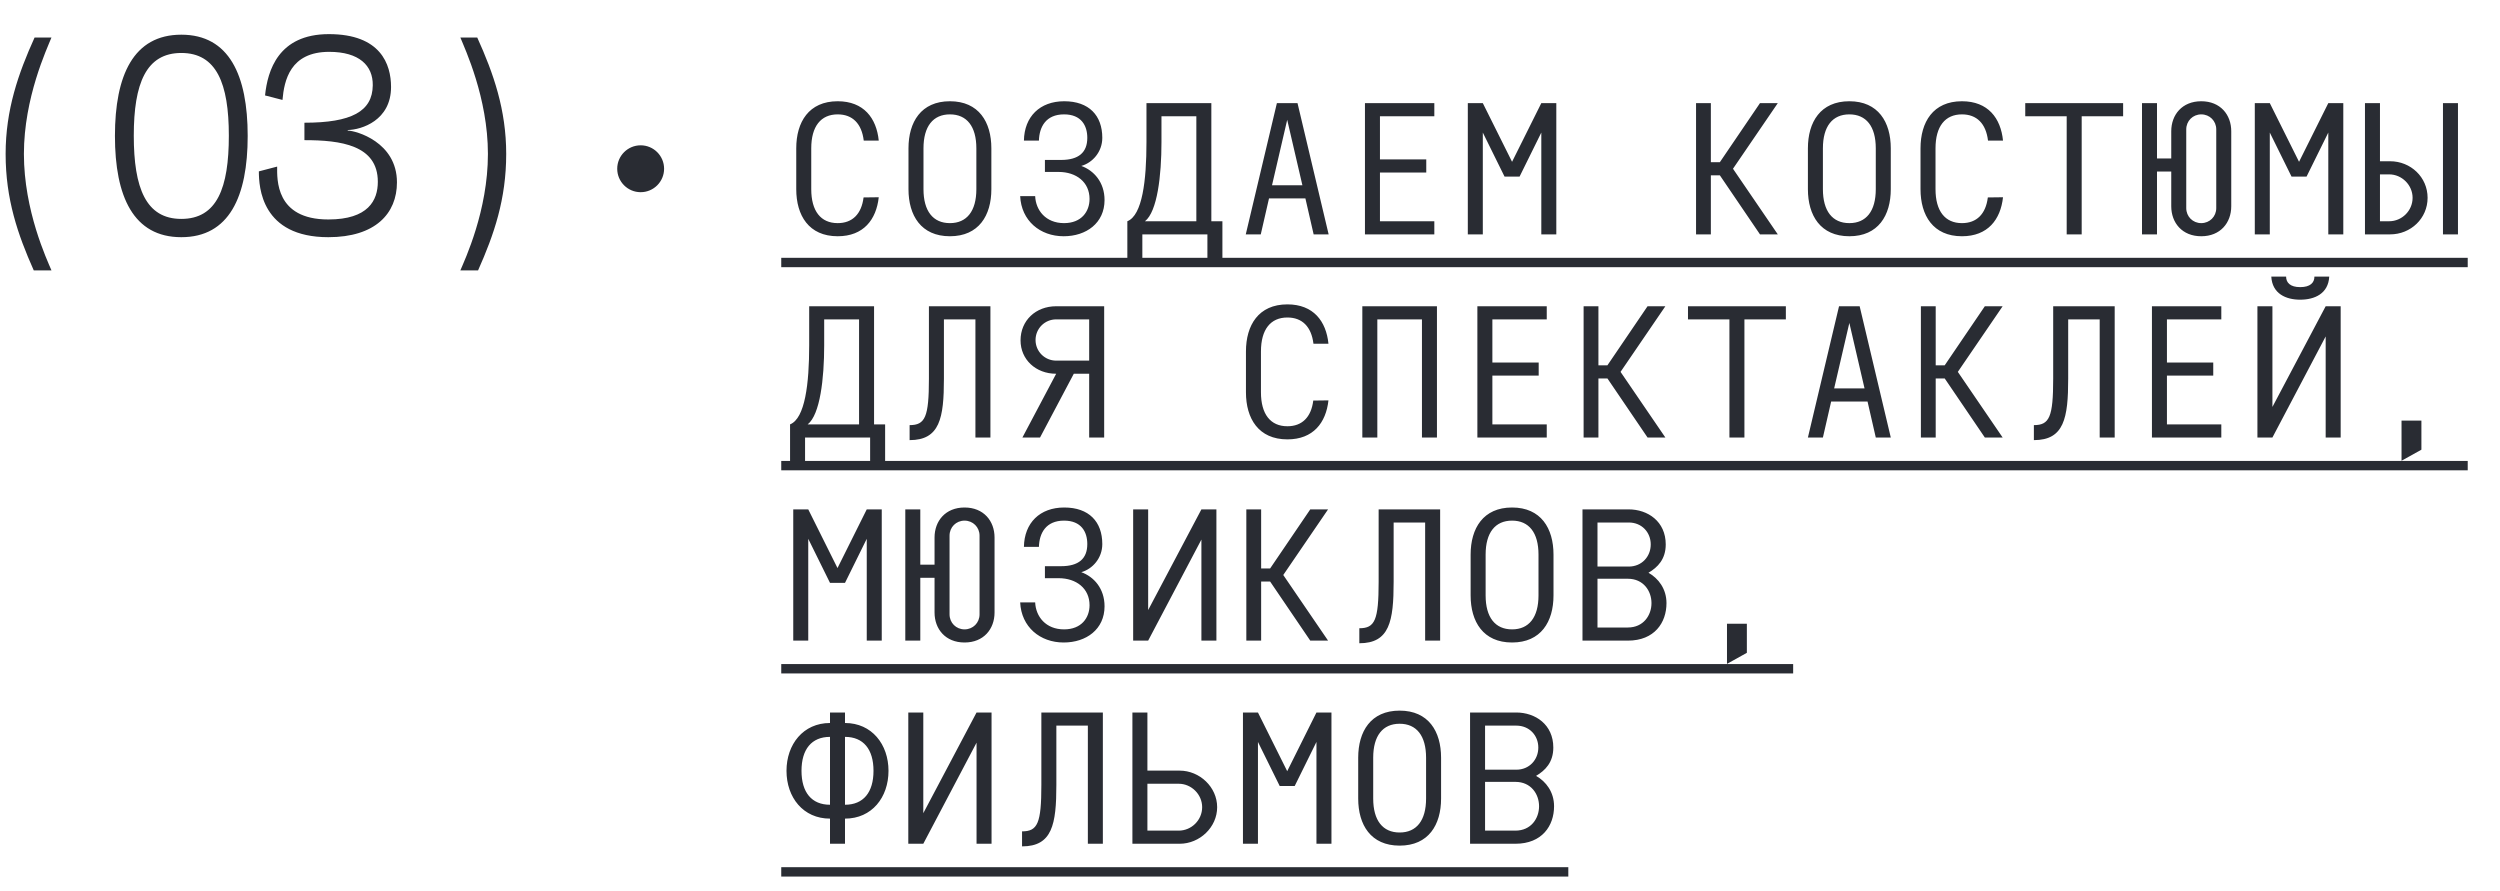 <?xml version="1.0" encoding="UTF-8"?> <svg xmlns="http://www.w3.org/2000/svg" width="160" height="57" viewBox="0 0 160 57" fill="none"> <path d="M39.502 10.8C39.502 9.972 40.174 9.3 41.002 9.3C41.83 9.3 42.502 9.972 42.502 10.8C42.502 11.628 41.83 12.3 41.002 12.3C40.174 12.3 39.502 11.628 39.502 10.8ZM50.96 12.108V9.492C50.96 7.812 51.764 6.48 53.612 6.48C55.28 6.48 56.096 7.56 56.24 9H55.28C55.148 7.908 54.56 7.32 53.612 7.32C52.532 7.32 51.92 8.088 51.92 9.492V12.108C51.92 13.512 52.532 14.28 53.612 14.28C54.548 14.28 55.136 13.704 55.268 12.636L56.24 12.624C56.084 14.052 55.268 15.12 53.612 15.12C51.764 15.12 50.96 13.788 50.96 12.108ZM60.795 15.12C58.947 15.12 58.143 13.788 58.143 12.108V9.492C58.143 7.812 58.947 6.48 60.795 6.48C62.643 6.48 63.447 7.812 63.447 9.492V12.108C63.447 13.788 62.643 15.12 60.795 15.12ZM60.795 14.28C61.875 14.28 62.487 13.512 62.487 12.108V9.492C62.487 8.088 61.875 7.32 60.795 7.32C59.715 7.32 59.103 8.088 59.103 9.492V12.108C59.103 13.512 59.715 14.28 60.795 14.28ZM65.531 9C65.555 7.464 66.551 6.48 68.111 6.48C69.695 6.48 70.547 7.392 70.547 8.82C70.547 9.72 69.923 10.416 69.203 10.62C70.007 10.908 70.691 11.664 70.691 12.804C70.691 14.268 69.527 15.12 68.075 15.12C66.563 15.12 65.363 14.124 65.291 12.552H66.251C66.287 13.452 66.923 14.28 68.099 14.28C69.215 14.28 69.731 13.536 69.731 12.732C69.731 11.664 68.891 11.004 67.751 11.004H66.875V10.236H67.907C69.035 10.236 69.587 9.756 69.587 8.82C69.587 8.04 69.203 7.32 68.099 7.32C66.935 7.32 66.515 8.124 66.491 9H65.531ZM73.374 9.096V6.6H77.526V14.16H78.234V16.56H77.274V15H73.11V16.56H72.15V14.16C73.11 13.776 73.374 11.556 73.374 9.096ZM73.278 14.16H76.566V7.44H74.334V9.096C74.334 11.232 74.07 13.536 73.278 14.16ZM79.729 15L81.721 6.6H83.041L85.033 15H84.073L83.545 12.696H81.217L80.689 15H79.729ZM81.409 11.856H83.353L82.381 7.668L81.409 11.856ZM87.357 15V6.6H91.797V7.44H88.317V10.2H91.281V11.04H88.317V14.16H91.797V15H87.357ZM94.9 15H93.94V6.6H94.9L96.772 10.356L98.644 6.6H99.604V15H98.644V8.484L97.252 11.304H96.292L94.9 8.484V15ZM108.547 6.6H109.495V10.38H110.071L112.639 6.6H113.779L110.911 10.8L113.779 15H112.639L110.071 11.22H109.495V15H108.547V6.6ZM118.358 15.12C116.51 15.12 115.706 13.788 115.706 12.108V9.492C115.706 7.812 116.51 6.48 118.358 6.48C120.206 6.48 121.01 7.812 121.01 9.492V12.108C121.01 13.788 120.206 15.12 118.358 15.12ZM118.358 14.28C119.438 14.28 120.05 13.512 120.05 12.108V9.492C120.05 8.088 119.438 7.32 118.358 7.32C117.278 7.32 116.666 8.088 116.666 9.492V12.108C116.666 13.512 117.278 14.28 118.358 14.28ZM122.913 12.108V9.492C122.913 7.812 123.717 6.48 125.565 6.48C127.233 6.48 128.049 7.56 128.193 9H127.233C127.101 7.908 126.513 7.32 125.565 7.32C124.485 7.32 123.873 8.088 123.873 9.492V12.108C123.873 13.512 124.485 14.28 125.565 14.28C126.501 14.28 127.089 13.704 127.221 12.636L128.193 12.624C128.037 14.052 127.221 15.12 125.565 15.12C123.717 15.12 122.913 13.788 122.913 12.108ZM132.268 15V7.44H129.616V6.6H135.88V7.44H133.228V15H132.268ZM137.088 6.6H138.048V10.14H138.96V8.4C138.96 7.344 139.656 6.48 140.88 6.48C142.104 6.48 142.8 7.344 142.8 8.4V13.2C142.8 14.256 142.104 15.12 140.88 15.12C139.656 15.12 138.96 14.256 138.96 13.2V10.98H138.048V15H137.088V6.6ZM140.88 14.28C141.42 14.28 141.84 13.86 141.84 13.32V8.28C141.84 7.74 141.42 7.32 140.88 7.32C140.34 7.32 139.92 7.74 139.92 8.28V13.32C139.92 13.86 140.34 14.28 140.88 14.28ZM145.267 15H144.307V6.6H145.267L147.139 10.356L149.011 6.6H149.971V15H149.011V8.484L147.619 11.304H146.659L145.267 8.484V15ZM151.358 15V6.6H152.318V10.32H152.966C154.286 10.32 155.366 11.34 155.366 12.66C155.366 13.98 154.286 15 152.966 15H151.358ZM152.318 14.16H152.906C153.722 14.16 154.406 13.488 154.406 12.66C154.406 11.844 153.722 11.16 152.906 11.16H152.318V14.16ZM156.35 15V6.6H157.31V15H156.35ZM51.788 22.096V19.6H55.94V27.16H56.648V29.56H55.688V28H51.524V29.56H50.564V27.16C51.524 26.776 51.788 24.556 51.788 22.096ZM51.692 27.16H54.98V20.44H52.748V22.096C52.748 24.232 52.484 26.536 51.692 27.16ZM58.215 27.208C59.211 27.208 59.451 26.692 59.451 24.232V19.6H63.387V28H62.427V20.44H60.411V24.232C60.411 26.764 60.147 28.168 58.215 28.168V27.208ZM69.707 28V23.92H67.595C66.287 23.92 65.315 23.008 65.315 21.784C65.315 20.512 66.287 19.6 67.595 19.6H70.667V28H69.707ZM69.707 23.08V20.44H67.595C66.863 20.44 66.275 21.028 66.275 21.76C66.275 22.492 66.863 23.08 67.595 23.08H69.707ZM66.563 28H65.435L67.595 23.92H68.723L66.563 28ZM79.741 25.108V22.492C79.741 20.812 80.545 19.48 82.393 19.48C84.061 19.48 84.877 20.56 85.021 22H84.061C83.929 20.908 83.341 20.32 82.393 20.32C81.313 20.32 80.701 21.088 80.701 22.492V25.108C80.701 26.512 81.313 27.28 82.393 27.28C83.329 27.28 83.917 26.704 84.049 25.636L85.021 25.624C84.865 27.052 84.049 28.12 82.393 28.12C80.545 28.12 79.741 26.788 79.741 25.108ZM87.189 28V19.6H91.965V28H91.005V20.44H88.149V28H87.189ZM94.552 28V19.6H98.992V20.44H95.512V23.2H98.476V24.04H95.512V27.16H98.992V28H94.552ZM101.351 19.6H102.299V23.38H102.875L105.443 19.6H106.583L103.715 23.8L106.583 28H105.443L102.875 24.22H102.299V28H101.351V19.6ZM110.683 28V20.44H108.031V19.6H114.295V20.44H111.643V28H110.683ZM115.706 28L117.698 19.6H119.018L121.01 28H120.05L119.522 25.696H117.194L116.666 28H115.706ZM117.386 24.856H119.33L118.358 20.668L117.386 24.856ZM122.937 19.6H123.885V23.38H124.461L127.029 19.6H128.169L125.301 23.8L128.169 28H127.029L124.461 24.22H123.885V28H122.937V19.6ZM130.168 27.208C131.164 27.208 131.404 26.692 131.404 24.232V19.6H135.34V28H134.38V20.44H132.364V24.232C132.364 26.764 132.1 28.168 130.168 28.168V27.208ZM137.724 28V19.6H142.164V20.44H138.684V23.2H141.648V24.04H138.684V27.16H142.164V28H137.724ZM148.123 17.704H149.071C149.011 18.796 148.135 19.18 147.211 19.18C146.299 19.18 145.423 18.796 145.363 17.704H146.311C146.311 18.088 146.575 18.376 147.211 18.376C147.859 18.376 148.123 18.088 148.123 17.704ZM149.803 28H148.843V21.532L145.435 28H144.475V19.6H145.435V26.044L148.843 19.6H149.803V28ZM153.698 29.488V26.92H154.97V28.78L153.698 29.488ZM51.728 41H50.768V32.6H51.728L53.6 36.356L55.472 32.6H56.432V41H55.472V34.484L54.08 37.304H53.12L51.728 34.484V41ZM57.939 32.6H58.899V36.14H59.811V34.4C59.811 33.344 60.507 32.48 61.731 32.48C62.955 32.48 63.651 33.344 63.651 34.4V39.2C63.651 40.256 62.955 41.12 61.731 41.12C60.507 41.12 59.811 40.256 59.811 39.2V36.98H58.899V41H57.939V32.6ZM61.731 40.28C62.271 40.28 62.691 39.86 62.691 39.32V34.28C62.691 33.74 62.271 33.32 61.731 33.32C61.191 33.32 60.771 33.74 60.771 34.28V39.32C60.771 39.86 61.191 40.28 61.731 40.28ZM65.531 35C65.555 33.464 66.551 32.48 68.111 32.48C69.695 32.48 70.547 33.392 70.547 34.82C70.547 35.72 69.923 36.416 69.203 36.62C70.007 36.908 70.691 37.664 70.691 38.804C70.691 40.268 69.527 41.12 68.075 41.12C66.563 41.12 65.363 40.124 65.291 38.552H66.251C66.287 39.452 66.923 40.28 68.099 40.28C69.215 40.28 69.731 39.536 69.731 38.732C69.731 37.664 68.891 37.004 67.751 37.004H66.875V36.236H67.907C69.035 36.236 69.587 35.756 69.587 34.82C69.587 34.04 69.203 33.32 68.099 33.32C66.935 33.32 66.515 34.124 66.491 35H65.531ZM77.85 41H76.89V34.532L73.482 41H72.522V32.6H73.482V39.044L76.89 32.6H77.85V41ZM79.765 32.6H80.713V36.38H81.289L83.857 32.6H84.997L82.129 36.8L84.997 41H83.857L81.289 37.22H80.713V41H79.765V32.6ZM86.997 40.208C87.993 40.208 88.233 39.692 88.233 37.232V32.6H92.169V41H91.209V33.44H89.193V37.232C89.193 39.764 88.929 41.168 86.997 41.168V40.208ZM96.772 41.12C94.924 41.12 94.12 39.788 94.12 38.108V35.492C94.12 33.812 94.924 32.48 96.772 32.48C98.62 32.48 99.424 33.812 99.424 35.492V38.108C99.424 39.788 98.62 41.12 96.772 41.12ZM96.772 40.28C97.852 40.28 98.464 39.512 98.464 38.108V35.492C98.464 34.088 97.852 33.32 96.772 33.32C95.692 33.32 95.08 34.088 95.08 35.492V38.108C95.08 39.512 95.692 40.28 96.772 40.28ZM101.279 41V32.6H104.231C105.455 32.6 106.607 33.368 106.607 34.844C106.607 35.792 106.091 36.308 105.503 36.656C106.139 37.016 106.655 37.688 106.655 38.6C106.655 39.848 105.887 41 104.183 41H101.279ZM102.239 36.26H104.243C105.071 36.26 105.647 35.624 105.647 34.844C105.647 34.064 105.071 33.44 104.243 33.44H102.239V36.26ZM102.239 40.16H104.183C105.179 40.16 105.695 39.38 105.695 38.6C105.695 37.82 105.179 37.04 104.183 37.04H102.239V40.16ZM110.527 42.488V39.92H111.799V41.78L110.527 42.488ZM53.12 51.504V47.16C51.944 47.16 51.296 47.952 51.296 49.332C51.296 50.712 51.944 51.504 53.12 51.504ZM54.08 47.16V51.504C55.256 51.504 55.904 50.712 55.904 49.332C55.904 47.952 55.256 47.16 54.08 47.16ZM53.12 54V52.392C51.404 52.392 50.336 51.036 50.336 49.332C50.336 47.64 51.404 46.272 53.12 46.272V45.6H54.08V46.272C55.796 46.272 56.864 47.64 56.864 49.332C56.864 51.036 55.796 52.392 54.08 52.392V54H53.12ZM63.459 54H62.499V47.532L59.091 54H58.131V45.6H59.091V52.044L62.499 45.6H63.459V54ZM65.411 53.208C66.407 53.208 66.647 52.692 66.647 50.232V45.6H70.583V54H69.623V46.44H67.607V50.232C67.607 52.764 67.343 54.168 65.411 54.168V53.208ZM72.474 54V45.6H73.434V49.32H75.498C76.782 49.32 77.898 50.376 77.898 51.66C77.898 52.944 76.782 54 75.498 54H72.474ZM73.434 53.16H75.438C76.254 53.16 76.938 52.488 76.938 51.66C76.938 50.844 76.254 50.16 75.438 50.16H73.434V53.16ZM80.509 54H79.549V45.6H80.509L82.381 49.356L84.253 45.6H85.213V54H84.253V47.484L82.861 50.304H81.901L80.509 47.484V54ZM89.577 54.12C87.729 54.12 86.925 52.788 86.925 51.108V48.492C86.925 46.812 87.729 45.48 89.577 45.48C91.425 45.48 92.229 46.812 92.229 48.492V51.108C92.229 52.788 91.425 54.12 89.577 54.12ZM89.577 53.28C90.657 53.28 91.269 52.512 91.269 51.108V48.492C91.269 47.088 90.657 46.32 89.577 46.32C88.497 46.32 87.885 47.088 87.885 48.492V51.108C87.885 52.512 88.497 53.28 89.577 53.28ZM94.084 54V45.6H97.036C98.26 45.6 99.412 46.368 99.412 47.844C99.412 48.792 98.896 49.308 98.308 49.656C98.944 50.016 99.46 50.688 99.46 51.6C99.46 52.848 98.692 54 96.988 54H94.084ZM95.044 49.26H97.048C97.876 49.26 98.452 48.624 98.452 47.844C98.452 47.064 97.876 46.44 97.048 46.44H95.044V49.26ZM95.044 53.16H96.988C97.984 53.16 98.5 52.38 98.5 51.6C98.5 50.82 97.984 50.04 96.988 50.04H95.044V53.16Z" fill="#292C33"></path> <path d="M50 16.5H157.934V17.1H50V16.5ZM50 29.5H157.934V30.1H50V29.5ZM50 42.5H114.762V43.1H50V42.5ZM50 55.5H100.372V56.1H50V55.5Z" fill="#292C33"></path> <path d="M2.16 17.304C1.134 15 0.36 12.75 0.36 9.852C0.36 7.026 1.17 4.704 2.214 2.4H3.294C3.006 3.12 1.53 6.252 1.53 9.852C1.53 13.488 3.006 16.62 3.294 17.304H2.16ZM7.356 8.7C7.356 4.812 8.544 2.22 11.604 2.22C14.664 2.22 15.852 4.812 15.852 8.7C15.852 12.588 14.664 15.18 11.604 15.18C8.544 15.18 7.356 12.588 7.356 8.7ZM8.562 8.682C8.562 12.03 9.336 14.01 11.604 14.01C13.89 14.01 14.646 12.03 14.646 8.682C14.646 5.334 13.854 3.39 11.604 3.39C9.354 3.39 8.562 5.334 8.562 8.682ZM22.255 8.322V8.358C22.759 8.358 25.405 9.078 25.405 11.67C25.405 13.668 24.019 15.18 21.013 15.18C16.729 15.18 16.567 11.976 16.567 10.968L17.737 10.662C17.737 11.454 17.611 14.046 21.013 14.046C23.569 14.046 24.181 12.822 24.181 11.634C24.181 9.276 21.787 8.97 19.483 8.97V7.854C22.489 7.854 23.839 7.134 23.857 5.46C23.875 4.2 22.993 3.318 21.067 3.318C18.565 3.318 18.187 5.154 18.079 6.396L16.963 6.108C17.125 4.524 17.809 2.184 21.049 2.184C24.361 2.184 25.027 4.11 25.027 5.568C25.027 7.71 23.137 8.304 22.255 8.322ZM30.597 17.304H29.463C29.751 16.62 31.227 13.488 31.227 9.852C31.227 6.252 29.751 3.12 29.463 2.4H30.543C31.587 4.704 32.397 7.026 32.397 9.852C32.397 12.75 31.623 15 30.597 17.304Z" fill="#292C33"></path> </svg> 